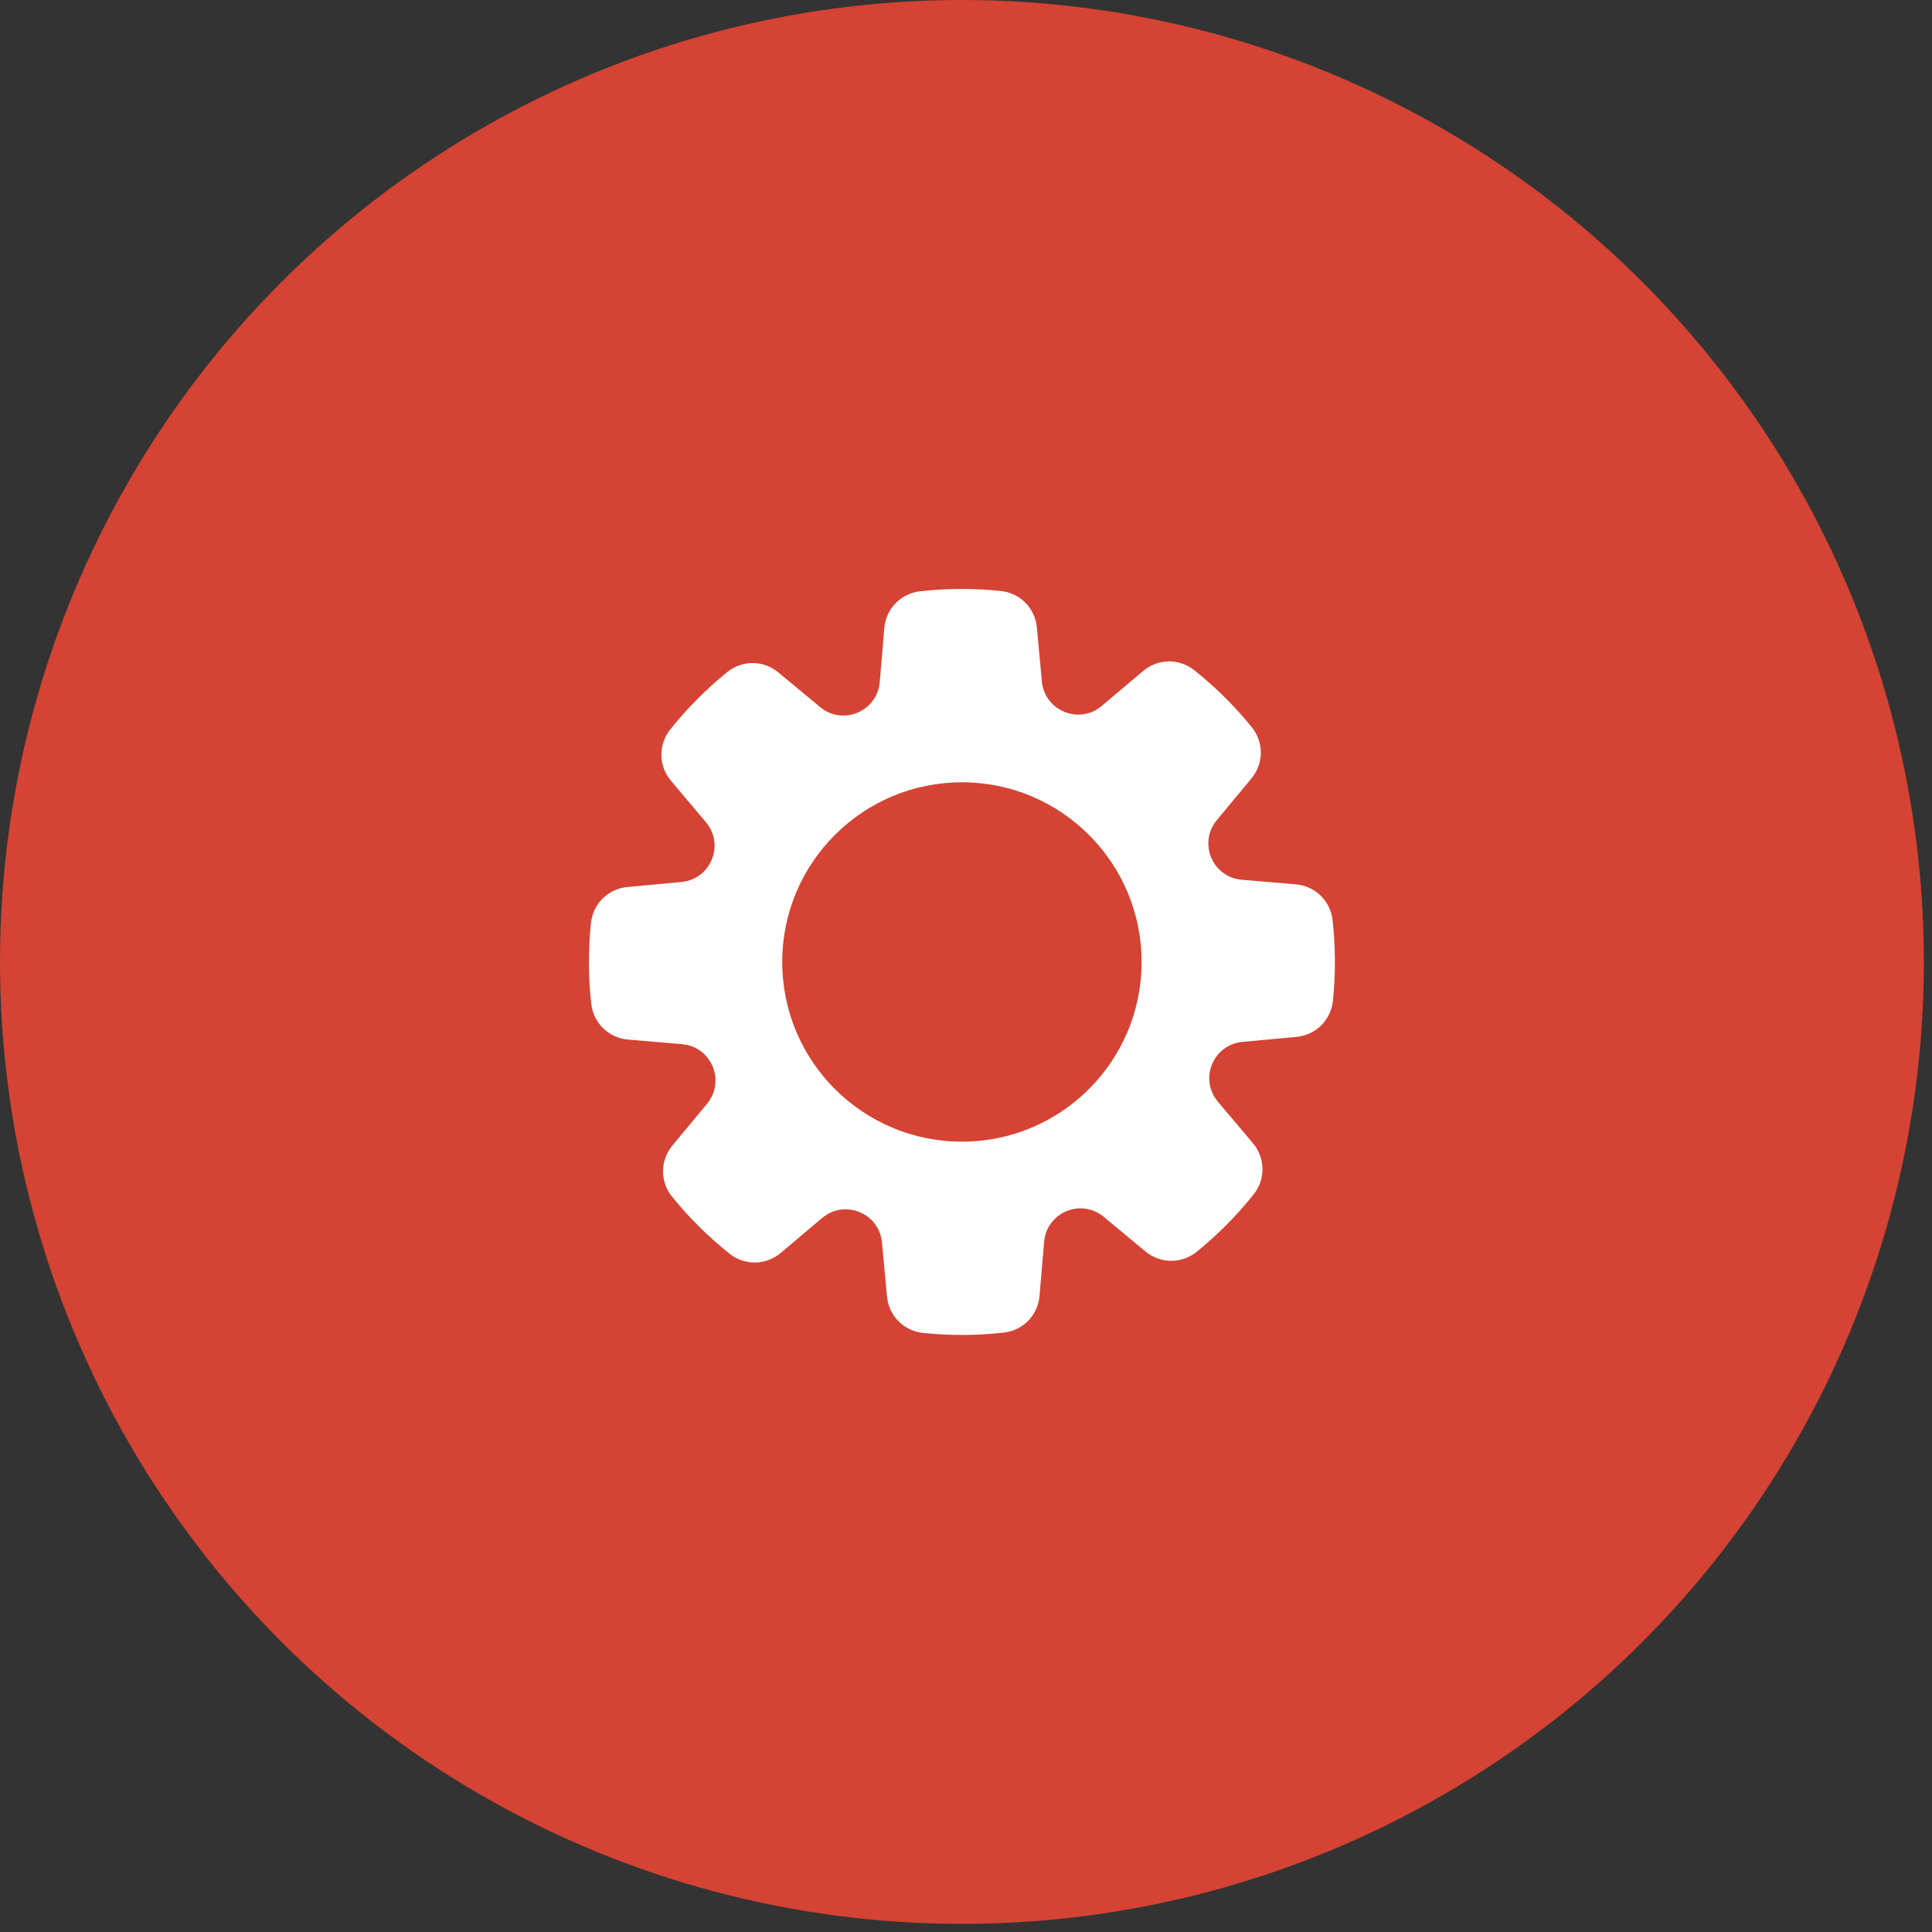 <?xml version="1.0" encoding="UTF-8"?> <svg xmlns="http://www.w3.org/2000/svg" width="98" height="98" viewBox="0 0 98 98" fill="none"><rect x="0" y="0" width="98" height="98" fill="#333333" stroke="none"/> <circle cx="48.794" cy="48.794" r="48.794" fill="#D44333"></circle> <path fill-rule="evenodd" clip-rule="evenodd" d="M50.761 29.977C49.404 29.836 48.031 29.842 46.676 29.992C45.691 30.102 44.94 30.874 44.856 31.861L44.624 34.599C44.497 36.091 42.752 36.822 41.599 35.865L39.486 34.112C38.724 33.479 37.648 33.473 36.878 34.098C35.818 34.959 34.853 35.932 34.001 36.999C33.383 37.773 33.398 38.849 34.036 39.606L35.806 41.705C36.772 42.85 36.055 44.6 34.563 44.739L31.829 44.993C30.843 45.085 30.077 45.842 29.975 46.827C29.834 48.184 29.839 49.556 29.99 50.912C30.1 51.897 30.872 52.648 31.859 52.732L34.596 52.965C36.089 53.091 36.82 54.836 35.863 55.989L34.11 58.102C33.477 58.864 33.471 59.94 34.096 60.709C34.957 61.77 35.93 62.735 36.997 63.587C37.771 64.205 38.847 64.19 39.605 63.552L41.703 61.782C42.848 60.816 44.599 61.533 44.737 63.024L44.992 65.759C45.083 66.745 45.84 67.511 46.825 67.613C48.181 67.754 49.555 67.748 50.91 67.597C51.895 67.488 52.647 66.716 52.73 65.729L52.963 62.991C53.09 61.499 54.834 60.768 55.987 61.724L58.1 63.478C58.862 64.11 59.939 64.116 60.708 63.492C61.768 62.631 62.733 61.658 63.586 60.591C64.203 59.817 64.189 58.74 63.55 57.983L61.78 55.885C60.814 54.74 61.532 52.989 63.023 52.85L65.758 52.596C66.744 52.505 67.509 51.748 67.612 50.762C67.752 49.406 67.747 48.033 67.596 46.678C67.486 45.693 66.715 44.941 65.728 44.857L62.99 44.625C61.498 44.498 60.767 42.754 61.723 41.601L63.477 39.488C64.109 38.726 64.115 37.649 63.491 36.88C62.63 35.82 61.657 34.855 60.589 34.003C59.816 33.385 58.739 33.399 57.982 34.038L55.884 35.808C54.739 36.774 52.988 36.057 52.849 34.565L52.595 31.831C52.504 30.844 51.746 30.079 50.761 29.977L50.761 29.977ZM48.793 57.91C53.827 57.91 57.907 53.829 57.907 48.796C57.907 43.762 53.827 39.682 48.793 39.682C43.76 39.682 39.679 43.762 39.679 48.796C39.679 53.829 43.76 57.91 48.793 57.91Z" fill="white"></path> </svg> 